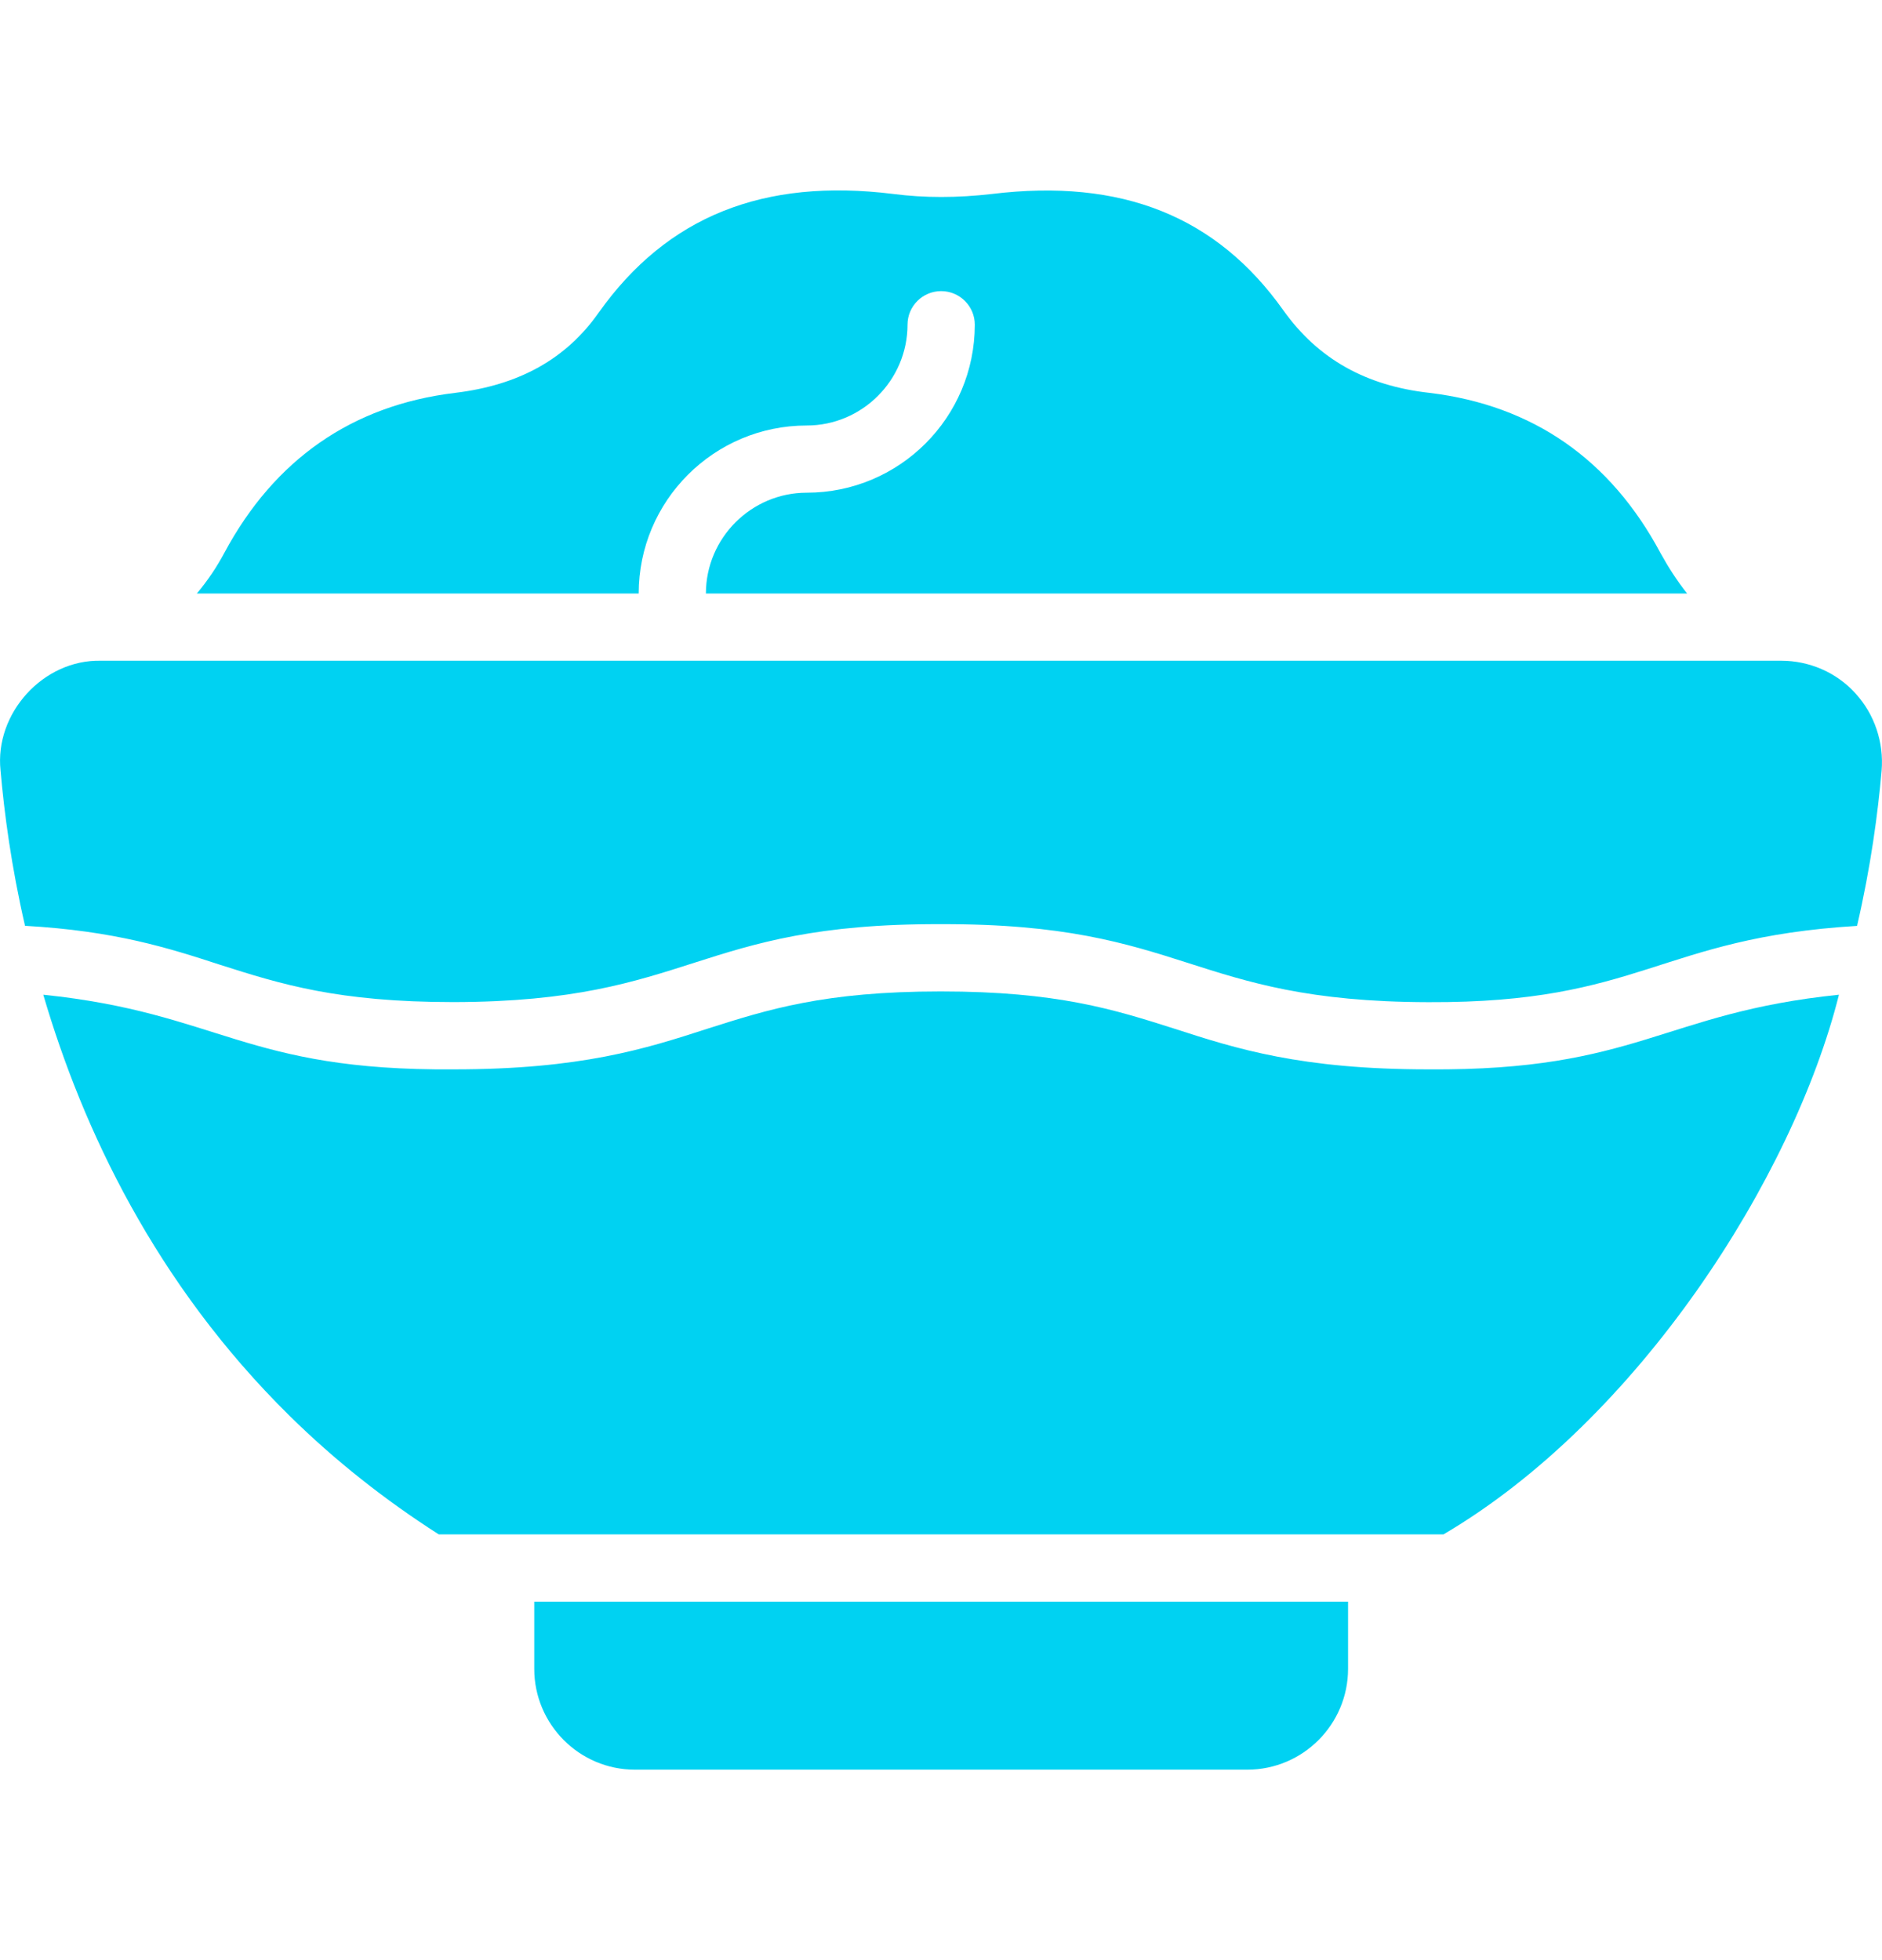 <svg width="24" height="25" viewBox="0 0 24 25" fill="none" xmlns="http://www.w3.org/2000/svg">
<path d="M10.288 5.427C10.995 5.427 11.573 4.848 11.573 4.141C11.573 3.905 11.766 3.713 12.002 3.713C12.238 3.713 12.431 3.905 12.431 4.141C12.431 5.324 11.47 6.284 10.288 6.284C9.581 6.284 9.002 6.862 9.002 7.57H21.515C21.386 7.407 21.275 7.235 21.176 7.055C20.538 5.86 19.547 5.17 18.232 5.011C17.418 4.921 16.809 4.578 16.368 3.961C15.515 2.757 14.302 2.273 12.649 2.474C12.207 2.525 11.787 2.525 11.393 2.474C9.735 2.268 8.505 2.761 7.635 3.987C7.22 4.578 6.62 4.913 5.801 5.011C4.49 5.17 3.5 5.86 2.861 7.051C2.763 7.235 2.647 7.407 2.51 7.57H8.145C8.145 6.387 9.105 5.427 10.288 5.427ZM6.813 21.285C6.813 21.992 7.387 22.571 8.098 22.571H15.905C16.616 22.571 17.191 21.992 17.191 21.285V20.428H6.813V21.285ZM18.215 13.639C16.591 13.639 15.768 13.377 14.976 13.12C14.209 12.876 13.484 12.645 11.997 12.645C10.51 12.645 9.791 12.876 9.023 13.12C8.231 13.377 7.408 13.639 5.788 13.639C3.12 13.66 2.804 12.92 0.552 12.687C1.053 14.397 1.983 16.373 3.693 18.058C4.272 18.628 4.906 19.129 5.595 19.57H18.408C20.892 18.109 22.865 15.022 23.451 12.687C21.2 12.918 20.885 13.659 18.215 13.639Z" fill="#00D2F2"/>
<path d="M23.661 8.843C23.421 8.577 23.074 8.427 22.714 8.427H1.288C0.551 8.41 -0.071 9.098 0.007 9.828C0.054 10.368 0.144 11.05 0.319 11.808C1.468 11.873 2.149 12.091 2.809 12.306C3.576 12.55 4.301 12.781 5.787 12.781C8.843 12.774 8.855 11.777 11.996 11.787C15.14 11.777 15.156 12.775 18.214 12.782C20.934 12.794 21.148 11.963 23.682 11.809C23.858 11.05 23.948 10.369 23.995 9.829C24.025 9.469 23.905 9.109 23.661 8.843V8.843Z" fill="#00D2F2"/>
</svg>
